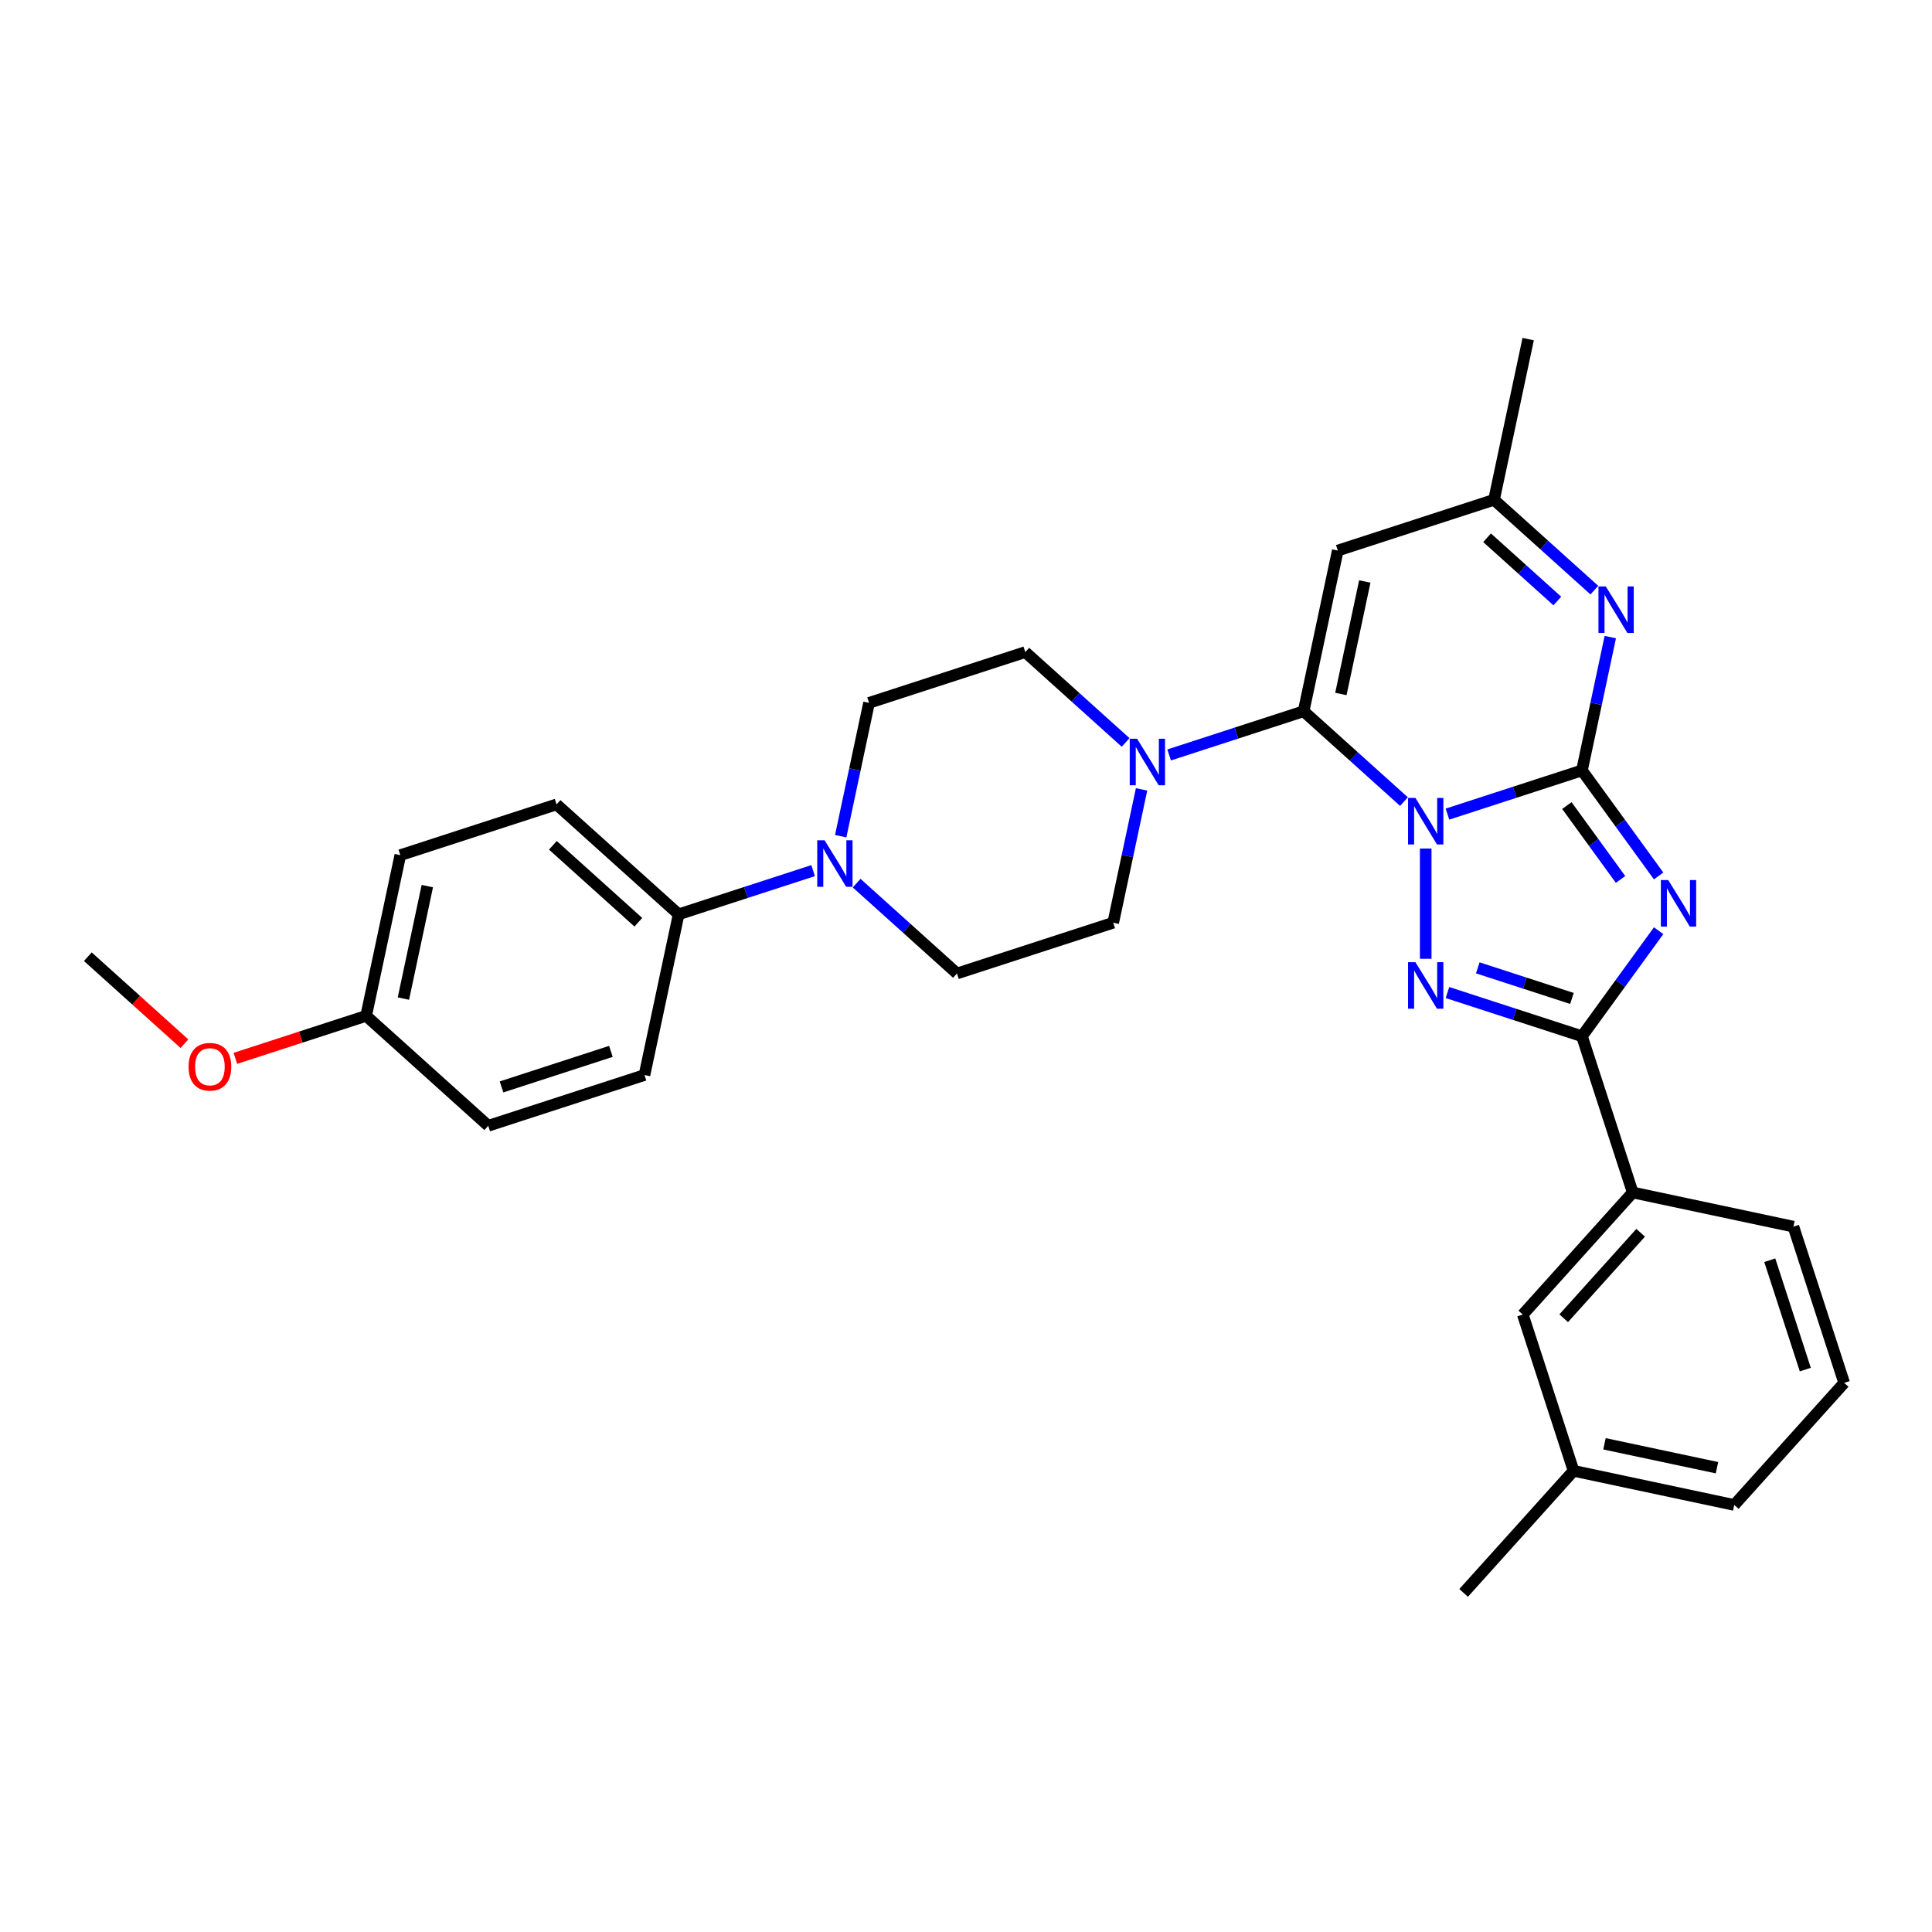<?xml version='1.0' encoding='iso-8859-1'?>
<svg version='1.1' baseProfile='full'
              xmlns='http://www.w3.org/2000/svg'
                      xmlns:rdkit='http://www.rdkit.org/xml'
                      xmlns:xlink='http://www.w3.org/1999/xlink'
                  xml:space='preserve'
width='1000px' height='1000px' viewBox='0 0 1000 1000'>
<!-- END OF HEADER -->
<rect style='opacity:1.0;fill:#FFFFFF;stroke:none' width='1000' height='1000' x='0' y='0'> </rect>
<path class='bond-0' d='M 749.202,421.385 L 784.009,410.076' style='fill:none;fill-rule:evenodd;stroke:#0000FF;stroke-width:6px;stroke-linecap:butt;stroke-linejoin:miter;stroke-opacity:1' />
<path class='bond-0' d='M 784.009,410.076 L 818.816,398.767' style='fill:none;fill-rule:evenodd;stroke:#000000;stroke-width:6px;stroke-linecap:butt;stroke-linejoin:miter;stroke-opacity:1' />
<path class='bond-2' d='M 726.685,414.906 L 700.718,391.526' style='fill:none;fill-rule:evenodd;stroke:#0000FF;stroke-width:6px;stroke-linecap:butt;stroke-linejoin:miter;stroke-opacity:1' />
<path class='bond-2' d='M 700.718,391.526 L 674.751,368.145' style='fill:none;fill-rule:evenodd;stroke:#000000;stroke-width:6px;stroke-linecap:butt;stroke-linejoin:miter;stroke-opacity:1' />
<path class='bond-3' d='M 737.944,439.21 L 737.944,496.265' style='fill:none;fill-rule:evenodd;stroke:#0000FF;stroke-width:6px;stroke-linecap:butt;stroke-linejoin:miter;stroke-opacity:1' />
<path class='bond-1' d='M 818.816,398.767 L 838.66,426.08' style='fill:none;fill-rule:evenodd;stroke:#000000;stroke-width:6px;stroke-linecap:butt;stroke-linejoin:miter;stroke-opacity:1' />
<path class='bond-1' d='M 838.66,426.08 L 858.505,453.394' style='fill:none;fill-rule:evenodd;stroke:#0000FF;stroke-width:6px;stroke-linecap:butt;stroke-linejoin:miter;stroke-opacity:1' />
<path class='bond-1' d='M 811.01,416.957 L 824.902,436.077' style='fill:none;fill-rule:evenodd;stroke:#000000;stroke-width:6px;stroke-linecap:butt;stroke-linejoin:miter;stroke-opacity:1' />
<path class='bond-1' d='M 824.902,436.077 L 838.793,455.196' style='fill:none;fill-rule:evenodd;stroke:#0000FF;stroke-width:6px;stroke-linecap:butt;stroke-linejoin:miter;stroke-opacity:1' />
<path class='bond-5' d='M 818.816,398.767 L 826.15,364.262' style='fill:none;fill-rule:evenodd;stroke:#000000;stroke-width:6px;stroke-linecap:butt;stroke-linejoin:miter;stroke-opacity:1' />
<path class='bond-5' d='M 826.15,364.262 L 833.484,329.758' style='fill:none;fill-rule:evenodd;stroke:#0000FF;stroke-width:6px;stroke-linecap:butt;stroke-linejoin:miter;stroke-opacity:1' />
<path class='bond-30' d='M 858.505,481.727 L 838.66,509.041' style='fill:none;fill-rule:evenodd;stroke:#0000FF;stroke-width:6px;stroke-linecap:butt;stroke-linejoin:miter;stroke-opacity:1' />
<path class='bond-30' d='M 838.66,509.041 L 818.816,536.354' style='fill:none;fill-rule:evenodd;stroke:#000000;stroke-width:6px;stroke-linecap:butt;stroke-linejoin:miter;stroke-opacity:1' />
<path class='bond-6' d='M 674.751,368.145 L 692.431,284.969' style='fill:none;fill-rule:evenodd;stroke:#000000;stroke-width:6px;stroke-linecap:butt;stroke-linejoin:miter;stroke-opacity:1' />
<path class='bond-6' d='M 694.038,359.204 L 706.414,300.981' style='fill:none;fill-rule:evenodd;stroke:#000000;stroke-width:6px;stroke-linecap:butt;stroke-linejoin:miter;stroke-opacity:1' />
<path class='bond-7' d='M 674.751,368.145 L 639.945,379.454' style='fill:none;fill-rule:evenodd;stroke:#000000;stroke-width:6px;stroke-linecap:butt;stroke-linejoin:miter;stroke-opacity:1' />
<path class='bond-7' d='M 639.945,379.454 L 605.138,390.764' style='fill:none;fill-rule:evenodd;stroke:#0000FF;stroke-width:6px;stroke-linecap:butt;stroke-linejoin:miter;stroke-opacity:1' />
<path class='bond-4' d='M 749.202,513.736 L 784.009,525.045' style='fill:none;fill-rule:evenodd;stroke:#0000FF;stroke-width:6px;stroke-linecap:butt;stroke-linejoin:miter;stroke-opacity:1' />
<path class='bond-4' d='M 784.009,525.045 L 818.816,536.354' style='fill:none;fill-rule:evenodd;stroke:#000000;stroke-width:6px;stroke-linecap:butt;stroke-linejoin:miter;stroke-opacity:1' />
<path class='bond-4' d='M 764.9,500.954 L 789.265,508.871' style='fill:none;fill-rule:evenodd;stroke:#0000FF;stroke-width:6px;stroke-linecap:butt;stroke-linejoin:miter;stroke-opacity:1' />
<path class='bond-4' d='M 789.265,508.871 L 813.629,516.787' style='fill:none;fill-rule:evenodd;stroke:#000000;stroke-width:6px;stroke-linecap:butt;stroke-linejoin:miter;stroke-opacity:1' />
<path class='bond-10' d='M 818.816,536.354 L 845.093,617.226' style='fill:none;fill-rule:evenodd;stroke:#000000;stroke-width:6px;stroke-linecap:butt;stroke-linejoin:miter;stroke-opacity:1' />
<path class='bond-31' d='M 825.237,305.454 L 799.27,282.073' style='fill:none;fill-rule:evenodd;stroke:#0000FF;stroke-width:6px;stroke-linecap:butt;stroke-linejoin:miter;stroke-opacity:1' />
<path class='bond-31' d='M 799.27,282.073 L 773.303,258.692' style='fill:none;fill-rule:evenodd;stroke:#000000;stroke-width:6px;stroke-linecap:butt;stroke-linejoin:miter;stroke-opacity:1' />
<path class='bond-31' d='M 806.067,311.078 L 787.89,294.711' style='fill:none;fill-rule:evenodd;stroke:#0000FF;stroke-width:6px;stroke-linecap:butt;stroke-linejoin:miter;stroke-opacity:1' />
<path class='bond-31' d='M 787.89,294.711 L 769.713,278.345' style='fill:none;fill-rule:evenodd;stroke:#000000;stroke-width:6px;stroke-linecap:butt;stroke-linejoin:miter;stroke-opacity:1' />
<path class='bond-9' d='M 692.431,284.969 L 773.303,258.692' style='fill:none;fill-rule:evenodd;stroke:#000000;stroke-width:6px;stroke-linecap:butt;stroke-linejoin:miter;stroke-opacity:1' />
<path class='bond-12' d='M 582.621,384.285 L 556.654,360.904' style='fill:none;fill-rule:evenodd;stroke:#0000FF;stroke-width:6px;stroke-linecap:butt;stroke-linejoin:miter;stroke-opacity:1' />
<path class='bond-12' d='M 556.654,360.904 L 530.687,337.523' style='fill:none;fill-rule:evenodd;stroke:#000000;stroke-width:6px;stroke-linecap:butt;stroke-linejoin:miter;stroke-opacity:1' />
<path class='bond-13' d='M 590.868,408.588 L 583.534,443.093' style='fill:none;fill-rule:evenodd;stroke:#0000FF;stroke-width:6px;stroke-linecap:butt;stroke-linejoin:miter;stroke-opacity:1' />
<path class='bond-13' d='M 583.534,443.093 L 576.2,477.597' style='fill:none;fill-rule:evenodd;stroke:#000000;stroke-width:6px;stroke-linecap:butt;stroke-linejoin:miter;stroke-opacity:1' />
<path class='bond-8' d='M 443.394,457.113 L 469.361,480.494' style='fill:none;fill-rule:evenodd;stroke:#0000FF;stroke-width:6px;stroke-linecap:butt;stroke-linejoin:miter;stroke-opacity:1' />
<path class='bond-8' d='M 469.361,480.494 L 495.328,503.874' style='fill:none;fill-rule:evenodd;stroke:#000000;stroke-width:6px;stroke-linecap:butt;stroke-linejoin:miter;stroke-opacity:1' />
<path class='bond-11' d='M 420.877,450.634 L 386.07,461.943' style='fill:none;fill-rule:evenodd;stroke:#0000FF;stroke-width:6px;stroke-linecap:butt;stroke-linejoin:miter;stroke-opacity:1' />
<path class='bond-11' d='M 386.07,461.943 L 351.263,473.252' style='fill:none;fill-rule:evenodd;stroke:#000000;stroke-width:6px;stroke-linecap:butt;stroke-linejoin:miter;stroke-opacity:1' />
<path class='bond-32' d='M 435.146,432.809 L 442.481,398.304' style='fill:none;fill-rule:evenodd;stroke:#0000FF;stroke-width:6px;stroke-linecap:butt;stroke-linejoin:miter;stroke-opacity:1' />
<path class='bond-32' d='M 442.481,398.304 L 449.815,363.8' style='fill:none;fill-rule:evenodd;stroke:#000000;stroke-width:6px;stroke-linecap:butt;stroke-linejoin:miter;stroke-opacity:1' />
<path class='bond-25' d='M 773.303,258.692 L 790.982,175.516' style='fill:none;fill-rule:evenodd;stroke:#000000;stroke-width:6px;stroke-linecap:butt;stroke-linejoin:miter;stroke-opacity:1' />
<path class='bond-16' d='M 845.093,617.226 L 788.194,680.419' style='fill:none;fill-rule:evenodd;stroke:#000000;stroke-width:6px;stroke-linecap:butt;stroke-linejoin:miter;stroke-opacity:1' />
<path class='bond-16' d='M 849.197,638.085 L 809.367,682.32' style='fill:none;fill-rule:evenodd;stroke:#000000;stroke-width:6px;stroke-linecap:butt;stroke-linejoin:miter;stroke-opacity:1' />
<path class='bond-24' d='M 845.093,617.226 L 928.269,634.906' style='fill:none;fill-rule:evenodd;stroke:#000000;stroke-width:6px;stroke-linecap:butt;stroke-linejoin:miter;stroke-opacity:1' />
<path class='bond-17' d='M 351.263,473.252 L 288.071,416.354' style='fill:none;fill-rule:evenodd;stroke:#000000;stroke-width:6px;stroke-linecap:butt;stroke-linejoin:miter;stroke-opacity:1' />
<path class='bond-17' d='M 330.405,477.356 L 286.17,437.527' style='fill:none;fill-rule:evenodd;stroke:#000000;stroke-width:6px;stroke-linecap:butt;stroke-linejoin:miter;stroke-opacity:1' />
<path class='bond-18' d='M 351.263,473.252 L 333.584,556.428' style='fill:none;fill-rule:evenodd;stroke:#000000;stroke-width:6px;stroke-linecap:butt;stroke-linejoin:miter;stroke-opacity:1' />
<path class='bond-14' d='M 530.687,337.523 L 449.815,363.8' style='fill:none;fill-rule:evenodd;stroke:#000000;stroke-width:6px;stroke-linecap:butt;stroke-linejoin:miter;stroke-opacity:1' />
<path class='bond-15' d='M 576.2,477.597 L 495.328,503.874' style='fill:none;fill-rule:evenodd;stroke:#000000;stroke-width:6px;stroke-linecap:butt;stroke-linejoin:miter;stroke-opacity:1' />
<path class='bond-20' d='M 788.194,680.419 L 814.471,761.291' style='fill:none;fill-rule:evenodd;stroke:#000000;stroke-width:6px;stroke-linecap:butt;stroke-linejoin:miter;stroke-opacity:1' />
<path class='bond-22' d='M 288.071,416.354 L 207.199,442.631' style='fill:none;fill-rule:evenodd;stroke:#000000;stroke-width:6px;stroke-linecap:butt;stroke-linejoin:miter;stroke-opacity:1' />
<path class='bond-21' d='M 333.584,556.428 L 252.712,582.705' style='fill:none;fill-rule:evenodd;stroke:#000000;stroke-width:6px;stroke-linecap:butt;stroke-linejoin:miter;stroke-opacity:1' />
<path class='bond-21' d='M 316.197,544.195 L 259.587,562.589' style='fill:none;fill-rule:evenodd;stroke:#000000;stroke-width:6px;stroke-linecap:butt;stroke-linejoin:miter;stroke-opacity:1' />
<path class='bond-19' d='M 189.519,525.806 L 252.712,582.705' style='fill:none;fill-rule:evenodd;stroke:#000000;stroke-width:6px;stroke-linecap:butt;stroke-linejoin:miter;stroke-opacity:1' />
<path class='bond-23' d='M 189.519,525.806 L 155.673,536.804' style='fill:none;fill-rule:evenodd;stroke:#000000;stroke-width:6px;stroke-linecap:butt;stroke-linejoin:miter;stroke-opacity:1' />
<path class='bond-23' d='M 155.673,536.804 L 121.827,547.801' style='fill:none;fill-rule:evenodd;stroke:#FF0000;stroke-width:6px;stroke-linecap:butt;stroke-linejoin:miter;stroke-opacity:1' />
<path class='bond-34' d='M 189.519,525.806 L 207.199,442.631' style='fill:none;fill-rule:evenodd;stroke:#000000;stroke-width:6px;stroke-linecap:butt;stroke-linejoin:miter;stroke-opacity:1' />
<path class='bond-34' d='M 208.806,516.866 L 221.182,458.643' style='fill:none;fill-rule:evenodd;stroke:#000000;stroke-width:6px;stroke-linecap:butt;stroke-linejoin:miter;stroke-opacity:1' />
<path class='bond-28' d='M 814.471,761.291 L 757.572,824.484' style='fill:none;fill-rule:evenodd;stroke:#000000;stroke-width:6px;stroke-linecap:butt;stroke-linejoin:miter;stroke-opacity:1' />
<path class='bond-33' d='M 814.471,761.291 L 897.647,778.971' style='fill:none;fill-rule:evenodd;stroke:#000000;stroke-width:6px;stroke-linecap:butt;stroke-linejoin:miter;stroke-opacity:1' />
<path class='bond-33' d='M 830.483,747.308 L 888.706,759.683' style='fill:none;fill-rule:evenodd;stroke:#000000;stroke-width:6px;stroke-linecap:butt;stroke-linejoin:miter;stroke-opacity:1' />
<path class='bond-29' d='M 95.467,540.216 L 70.461,517.7' style='fill:none;fill-rule:evenodd;stroke:#FF0000;stroke-width:6px;stroke-linecap:butt;stroke-linejoin:miter;stroke-opacity:1' />
<path class='bond-29' d='M 70.461,517.7 L 45.455,495.184' style='fill:none;fill-rule:evenodd;stroke:#000000;stroke-width:6px;stroke-linecap:butt;stroke-linejoin:miter;stroke-opacity:1' />
<path class='bond-26' d='M 928.269,634.906 L 954.545,715.778' style='fill:none;fill-rule:evenodd;stroke:#000000;stroke-width:6px;stroke-linecap:butt;stroke-linejoin:miter;stroke-opacity:1' />
<path class='bond-26' d='M 916.036,652.292 L 934.43,708.903' style='fill:none;fill-rule:evenodd;stroke:#000000;stroke-width:6px;stroke-linecap:butt;stroke-linejoin:miter;stroke-opacity:1' />
<path class='bond-27' d='M 954.545,715.778 L 897.647,778.971' style='fill:none;fill-rule:evenodd;stroke:#000000;stroke-width:6px;stroke-linecap:butt;stroke-linejoin:miter;stroke-opacity:1' />
<path  class='atom-0' d='M 732.621 413.003
L 740.512 425.758
Q 741.294 427.016, 742.553 429.295
Q 743.811 431.574, 743.879 431.71
L 743.879 413.003
L 747.077 413.003
L 747.077 437.084
L 743.777 437.084
L 735.308 423.139
Q 734.321 421.506, 733.267 419.635
Q 732.247 417.765, 731.94 417.186
L 731.94 437.084
L 728.811 437.084
L 728.811 413.003
L 732.621 413.003
' fill='#0000FF'/>
<path  class='atom-2' d='M 863.474 455.52
L 871.366 468.275
Q 872.148 469.533, 873.406 471.812
Q 874.665 474.091, 874.733 474.227
L 874.733 455.52
L 877.93 455.52
L 877.93 479.601
L 874.631 479.601
L 866.162 465.656
Q 865.175 464.023, 864.121 462.152
Q 863.1 460.282, 862.794 459.703
L 862.794 479.601
L 859.665 479.601
L 859.665 455.52
L 863.474 455.52
' fill='#0000FF'/>
<path  class='atom-4' d='M 732.621 498.037
L 740.512 510.792
Q 741.294 512.05, 742.553 514.329
Q 743.811 516.608, 743.879 516.744
L 743.879 498.037
L 747.077 498.037
L 747.077 522.118
L 743.777 522.118
L 735.308 508.173
Q 734.321 506.54, 733.267 504.669
Q 732.247 502.799, 731.94 502.22
L 731.94 522.118
L 728.811 522.118
L 728.811 498.037
L 732.621 498.037
' fill='#0000FF'/>
<path  class='atom-6' d='M 831.172 303.55
L 839.063 316.305
Q 839.846 317.564, 841.104 319.843
Q 842.363 322.122, 842.431 322.258
L 842.431 303.55
L 845.628 303.55
L 845.628 327.632
L 842.329 327.632
L 833.859 313.686
Q 832.873 312.054, 831.819 310.183
Q 830.798 308.312, 830.492 307.734
L 830.492 327.632
L 827.363 327.632
L 827.363 303.55
L 831.172 303.55
' fill='#0000FF'/>
<path  class='atom-8' d='M 588.556 382.381
L 596.447 395.136
Q 597.23 396.395, 598.488 398.673
Q 599.747 400.952, 599.815 401.088
L 599.815 382.381
L 603.012 382.381
L 603.012 406.463
L 599.713 406.463
L 591.243 392.517
Q 590.257 390.884, 589.202 389.014
Q 588.182 387.143, 587.876 386.565
L 587.876 406.463
L 584.747 406.463
L 584.747 382.381
L 588.556 382.381
' fill='#0000FF'/>
<path  class='atom-9' d='M 426.812 434.935
L 434.703 447.69
Q 435.486 448.948, 436.744 451.227
Q 438.003 453.506, 438.071 453.642
L 438.071 434.935
L 441.268 434.935
L 441.268 459.016
L 437.969 459.016
L 429.499 445.071
Q 428.513 443.438, 427.458 441.567
Q 426.438 439.697, 426.132 439.118
L 426.132 459.016
L 423.003 459.016
L 423.003 434.935
L 426.812 434.935
' fill='#0000FF'/>
<path  class='atom-24' d='M 97.593 552.151
Q 97.593 546.369, 100.45 543.138
Q 103.307 539.906, 108.647 539.906
Q 113.987 539.906, 116.844 543.138
Q 119.701 546.369, 119.701 552.151
Q 119.701 558.002, 116.81 561.335
Q 113.919 564.634, 108.647 564.634
Q 103.341 564.634, 100.45 561.335
Q 97.593 558.036, 97.593 552.151
M 108.647 561.913
Q 112.321 561.913, 114.293 559.464
Q 116.3 556.981, 116.3 552.151
Q 116.3 547.423, 114.293 545.042
Q 112.321 542.627, 108.647 542.627
Q 104.974 542.627, 102.967 545.008
Q 100.994 547.389, 100.994 552.151
Q 100.994 557.015, 102.967 559.464
Q 104.974 561.913, 108.647 561.913
' fill='#FF0000'/>
</svg>
